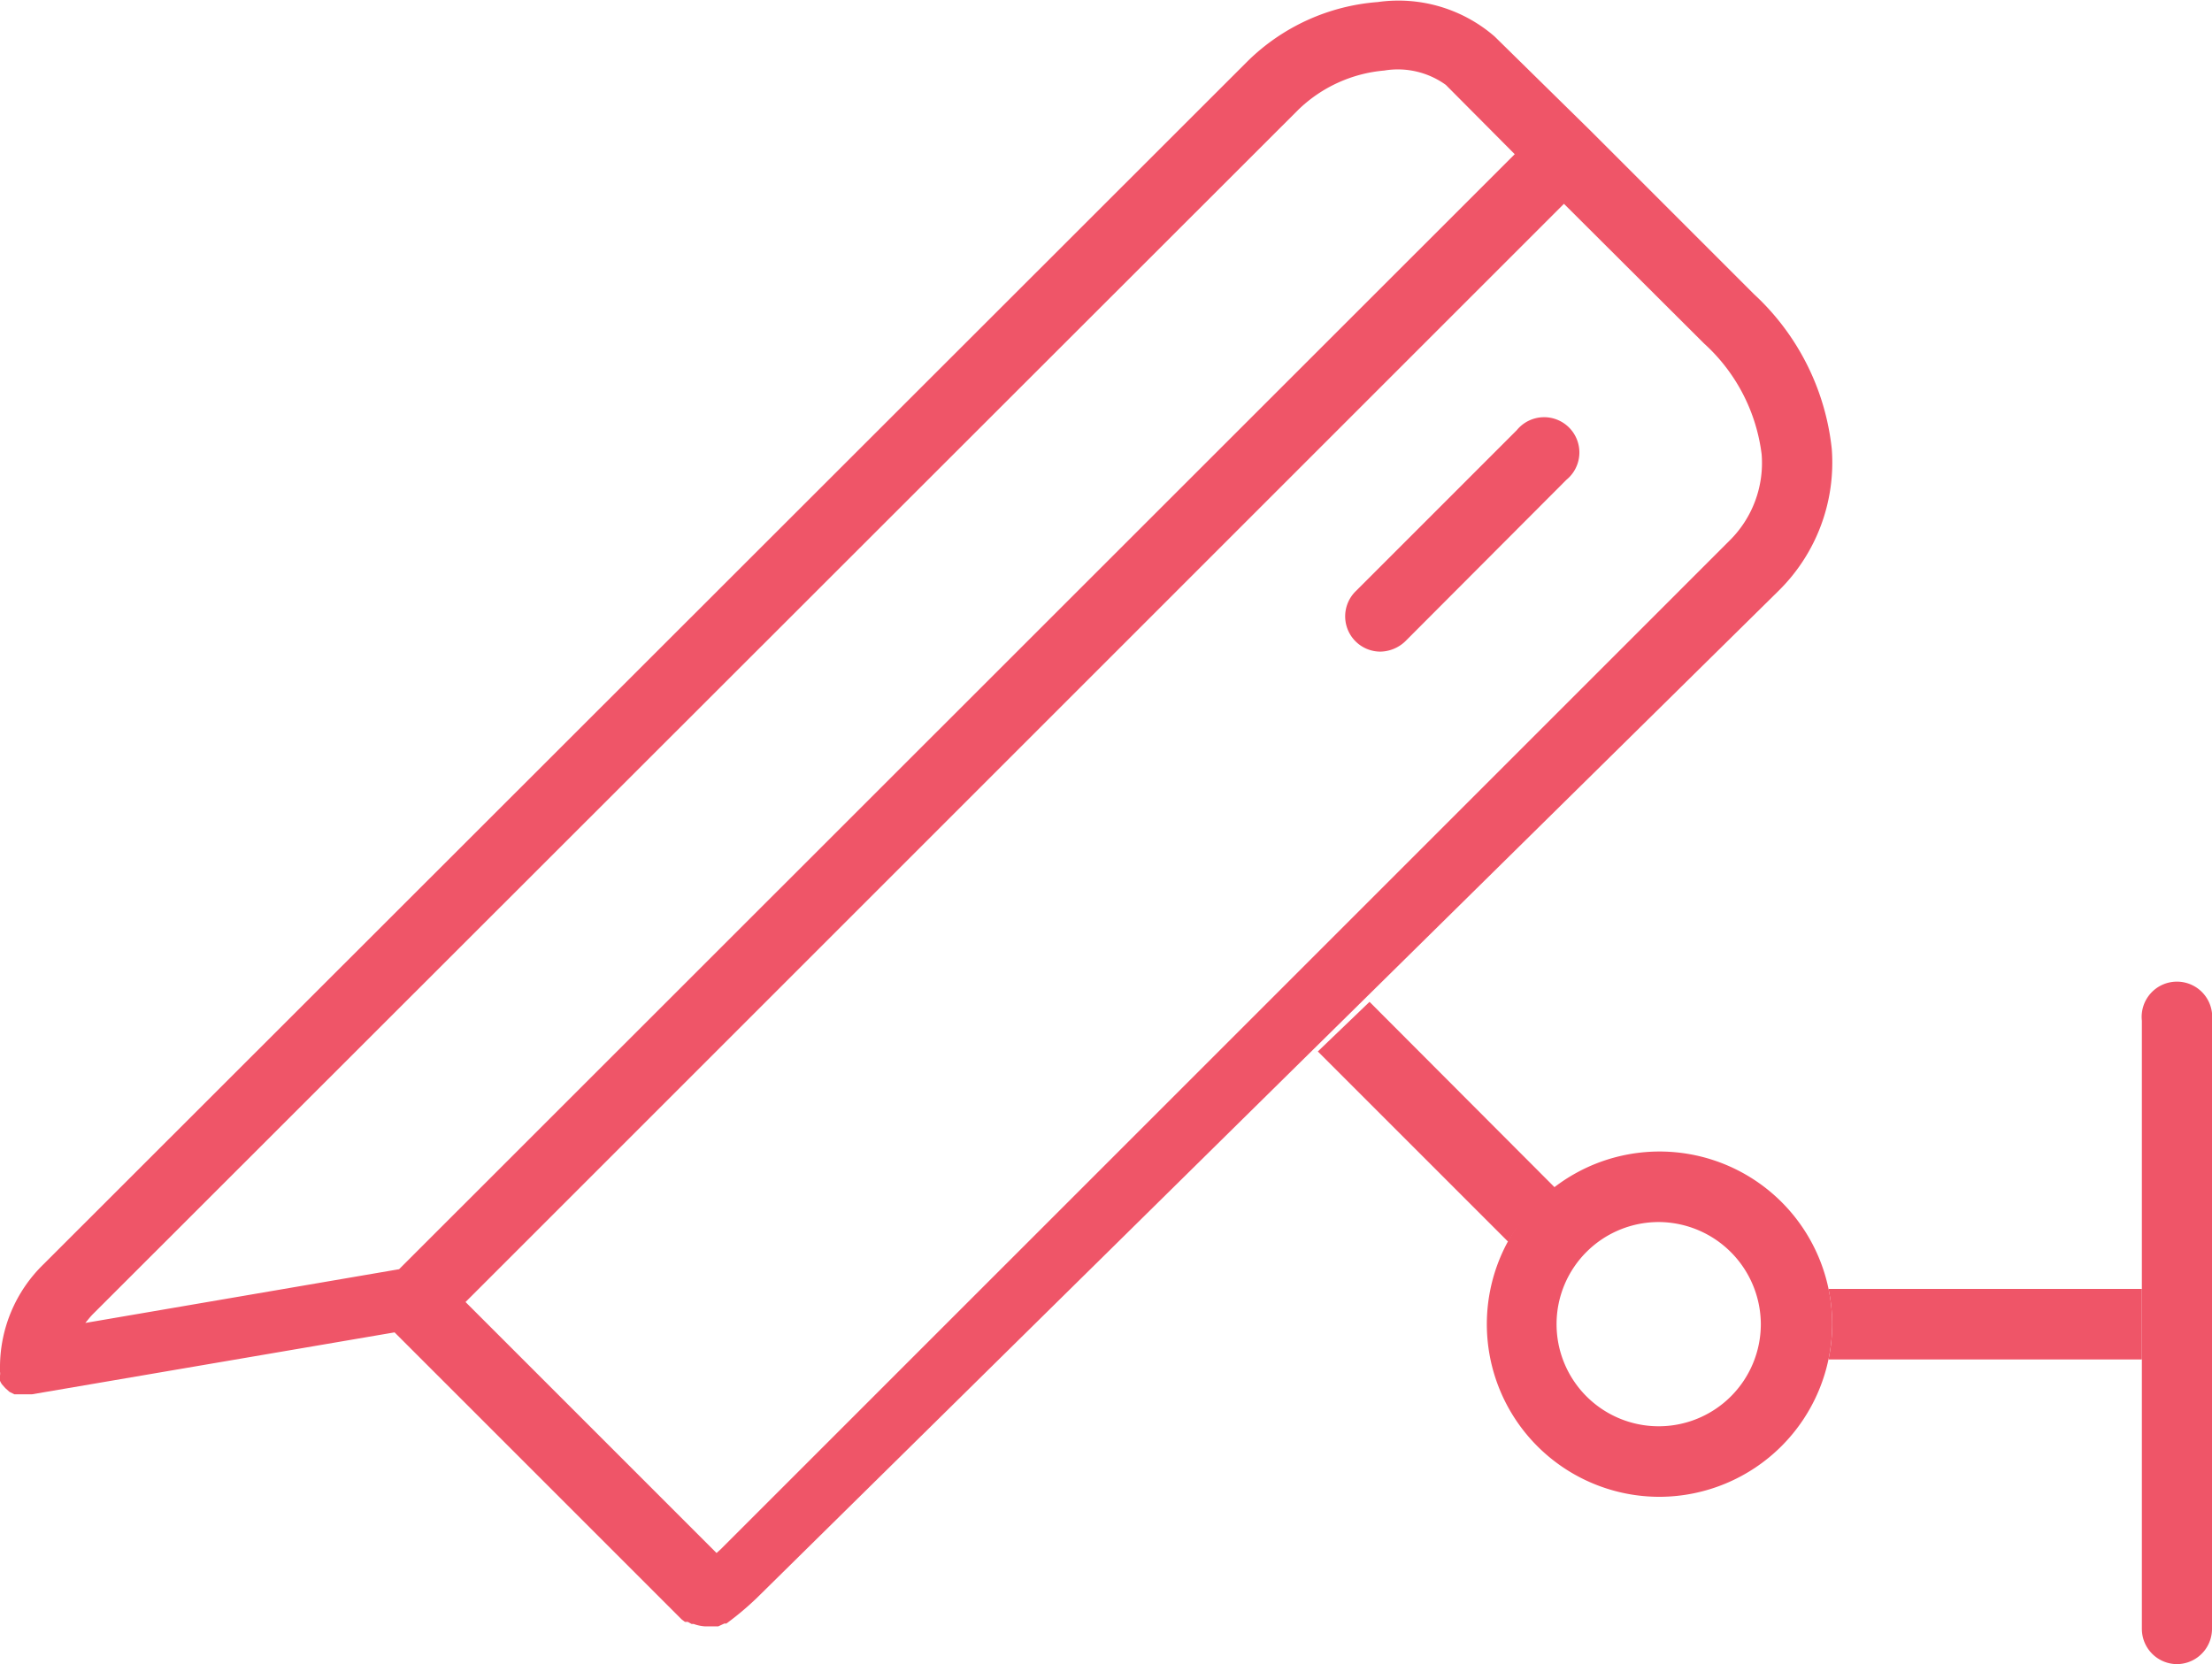 <svg id="Layer_1" data-name="Layer 1" xmlns="http://www.w3.org/2000/svg" viewBox="0 0 53.93 40.58"><defs><style>.cls-1{fill:#ef5568;}</style></defs><title>surveillance</title><path class="cls-1" d="M36.72,23a.86.86,0,0,1-.6-1.47l3.93-3.93a.86.86,0,1,1,1.21,1.21l-3.93,3.94A.9.9,0,0,1,36.72,23Z" transform="translate(-3.07 -7.11)"/><path class="cls-1" d="M47.73,18.06a6,6,0,0,0-1.9-3.78l-4-4h0L39.51,8a3.58,3.58,0,0,0-2.85-.84,5.07,5.07,0,0,0-3.17,1.44L4.13,37.94a3.5,3.5,0,0,0-1.06,2.52.3.3,0,0,0,0,.1v0h0a.29.29,0,0,1,0,.09l0,.07,0,.06a.41.41,0,0,0,.05.09l0,0,.08.09,0,0,.1.09h0l.12.06,0,0,.12,0h0l.16,0h.15l8.84-1.51,7,7,0,0,.08.06.07,0,.09.05.05,0a1,1,0,0,0,.29.06l.09,0h.1l.12,0,.15-.07.05,0a7.16,7.16,0,0,0,.85-.73L46.44,21.51A4.39,4.39,0,0,0,47.73,18.06Zm-13-8.28a3.44,3.44,0,0,1,2.09-.95,2,2,0,0,1,1.5.35L40,10.87,12.8,38.06,5.15,39.37c.06-.07.12-.15.19-.22ZM45.23,20.3,20.64,44.89l-.1.09-6.12-6.12L41.2,12.08l3.42,3.41a4.37,4.37,0,0,1,1.4,2.7A2.66,2.66,0,0,1,45.23,20.3Z" transform="translate(-3.07 -7.11)"/><path class="cls-1" d="M43.54,43.61a4.21,4.21,0,1,1,4.2-4.21A4.22,4.22,0,0,1,43.54,43.61Zm0-6.7A2.49,2.49,0,1,0,46,39.4,2.5,2.5,0,0,0,43.54,36.91Z" transform="translate(-3.07 -7.11)"/><path class="cls-1" d="M41,36.09l-4.54-4.55L35.2,32.75l4.64,4.64A4.22,4.22,0,0,1,41,36.09Z" transform="translate(-3.07 -7.11)"/><path class="cls-1" d="M56.14,47.69a.86.86,0,0,1-.85-.86V32A.86.86,0,1,1,57,32V46.83A.86.86,0,0,1,56.14,47.69Z" transform="translate(-3.07 -7.11)"/><path class="cls-1" d="M55.29,40.26V38.54H47.65a4.15,4.15,0,0,1,0,1.72Z" transform="translate(-3.07 -7.11)"/></svg>